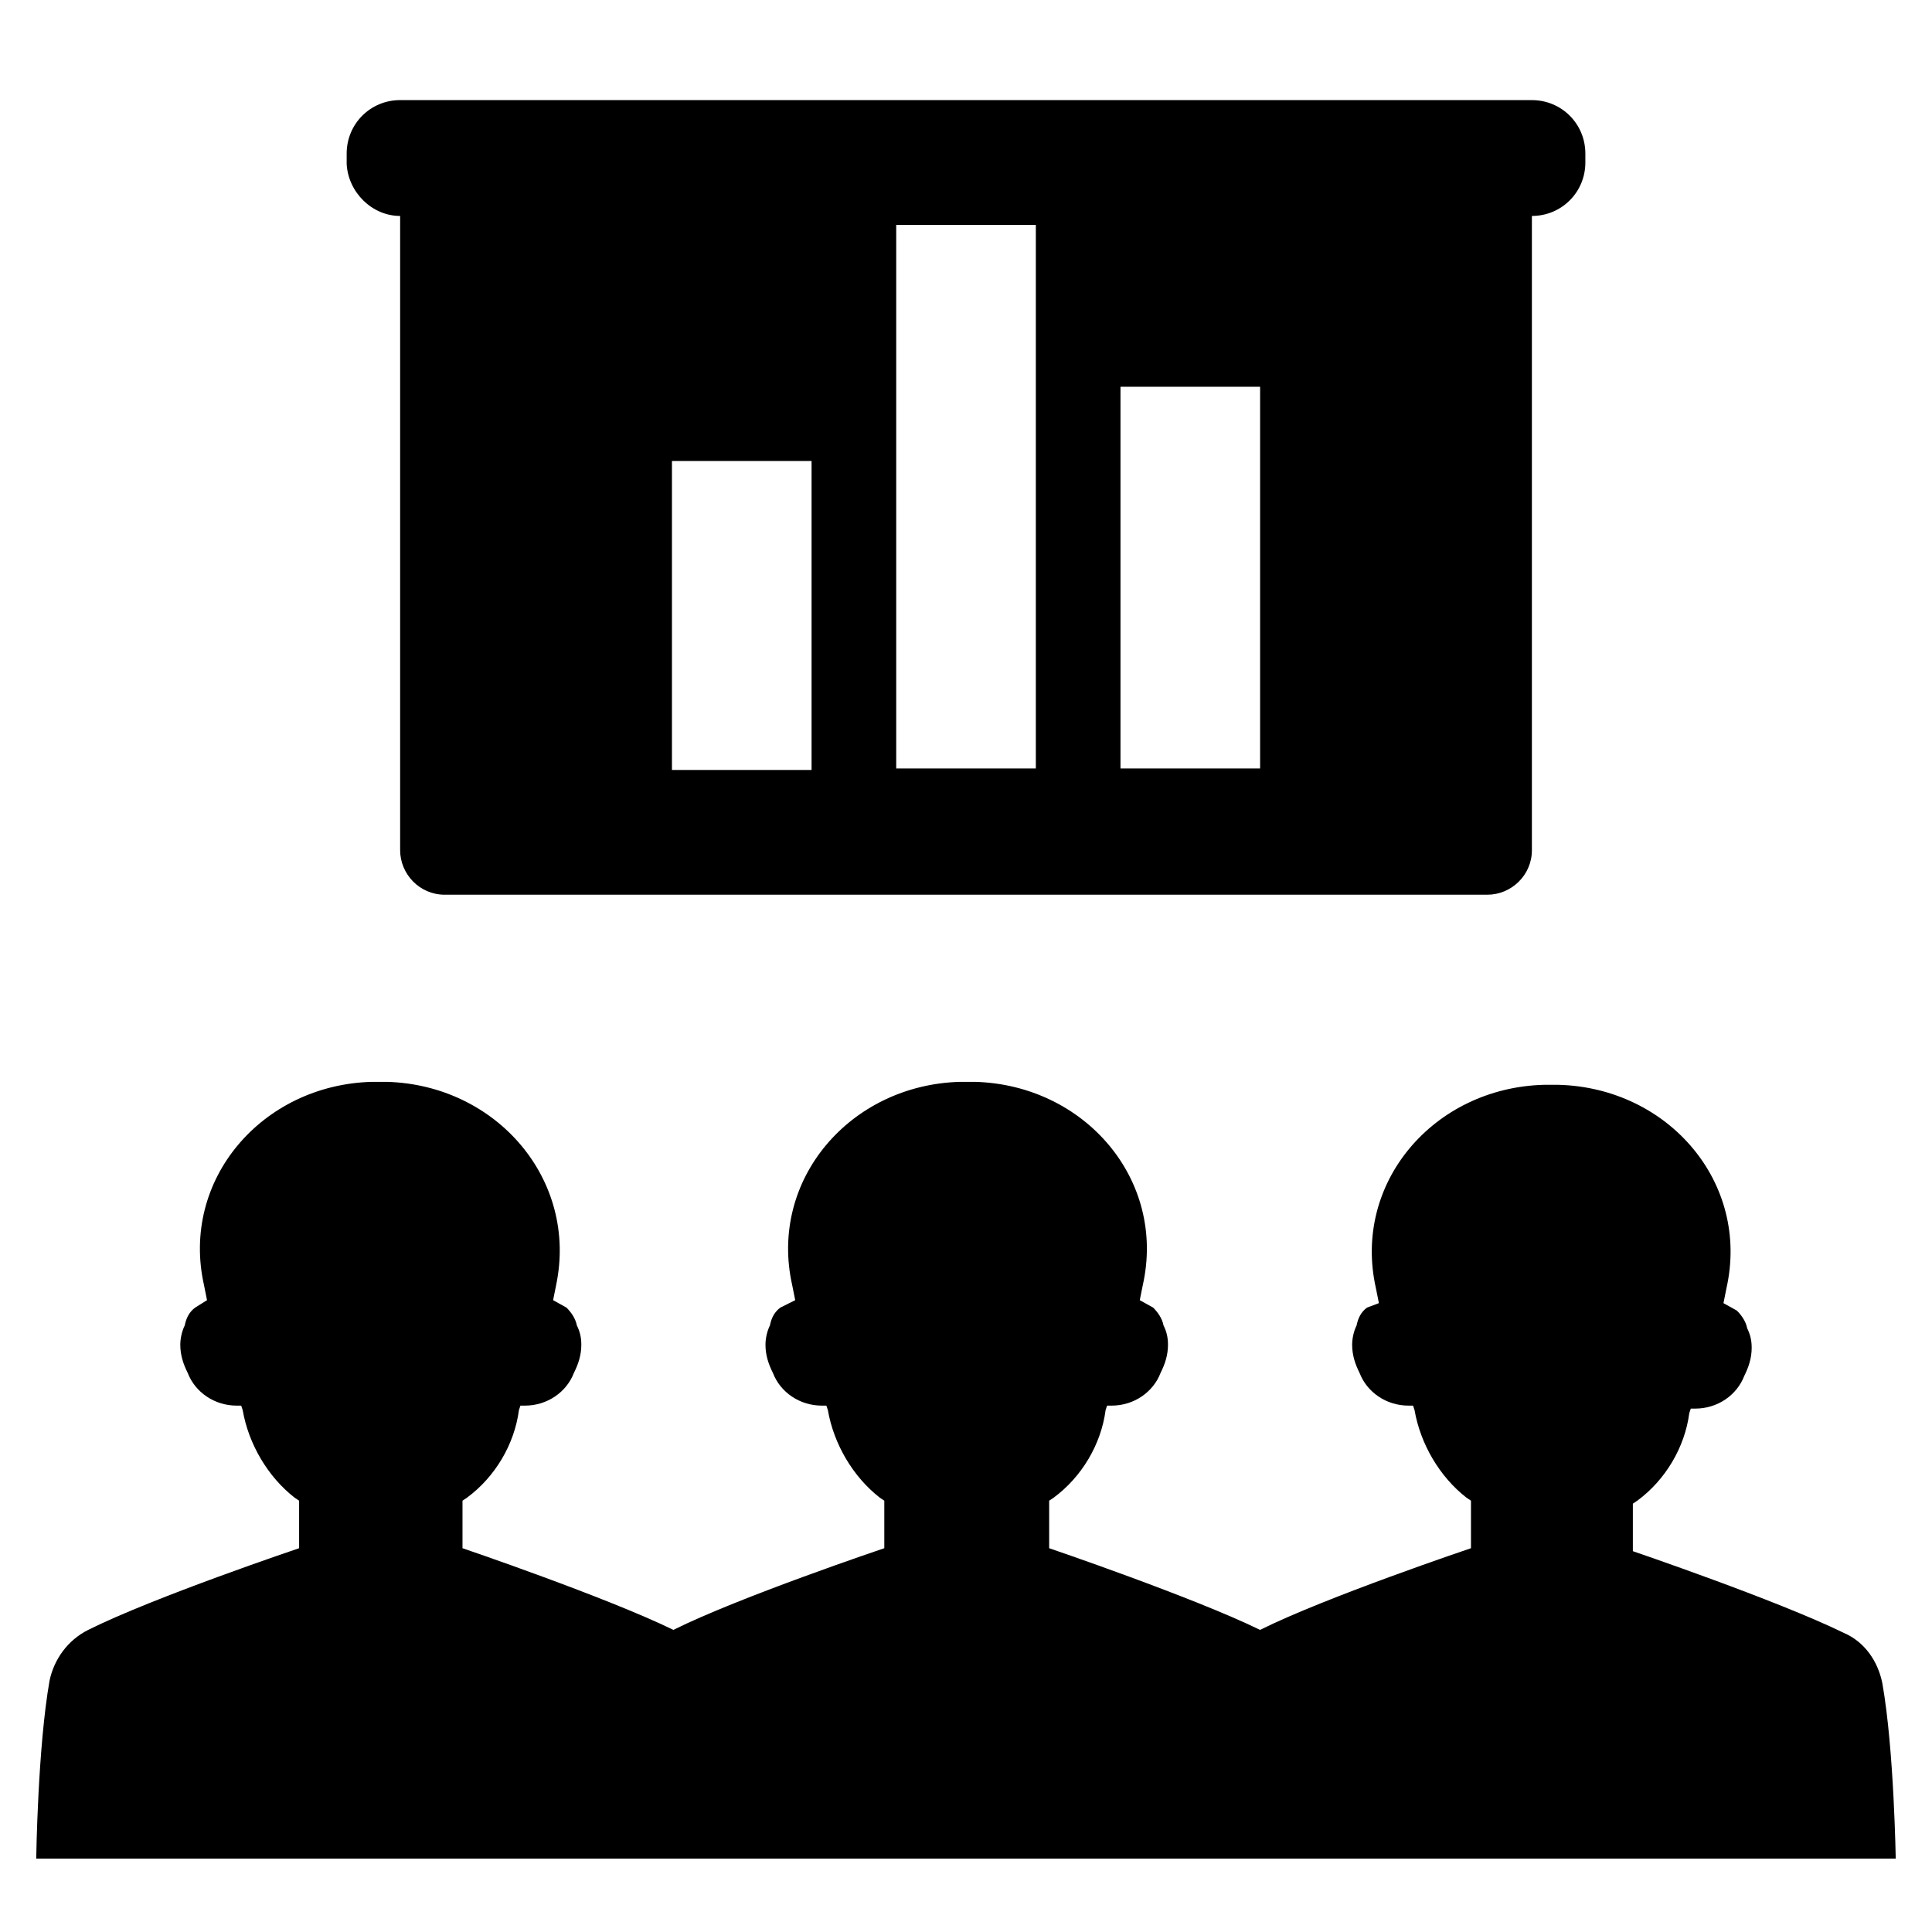 <?xml version="1.0" encoding="UTF-8"?>
<!-- Uploaded to: ICON Repo, www.svgrepo.com, Generator: ICON Repo Mixer Tools -->
<svg fill="#000000" width="800px" height="800px" version="1.1" viewBox="144 144 512 512" xmlns="http://www.w3.org/2000/svg">
 <g>
  <path d="m250.04 201.23v168.07c0 6.297 5.117 11.809 11.809 11.809h276.31c6.297 0 11.809-5.117 11.809-11.809v-168.07c7.871 0 14.168-6.297 14.168-14.168v-2.363c0-7.871-6.297-14.168-14.168-14.168l-299.93-0.004c-7.871 0-14.168 6.297-14.168 14.168v2.754c0.395 7.484 6.691 13.781 14.168 13.781zm190.9 45.262h37v101.16h-37zm-59.434-42.902h37v144.06h-37zm-59.434 62.586h37v81.867h-37z"/>
  <path d="m642.85 590.11c-1.18-5.902-4.723-11.02-10.234-13.383-17.711-8.66-55.891-21.648-55.891-21.648v-12.594l1.18-0.789c7.477-5.512 12.594-14.168 13.777-23.223l0.395-1.18h1.18c5.902 0 11.02-3.543 12.988-8.66 1.18-2.363 1.969-4.723 1.969-7.477 0-1.969-0.395-3.543-1.18-5.117-0.395-1.969-1.574-3.543-2.754-4.723l-3.543-1.969 0.789-3.938c6.297-27.945-15.352-53.137-44.477-53.922h-1.969-1.969c-29.125 0.789-50.773 25.977-44.477 53.922l0.789 3.938-3.156 1.18c-1.574 1.18-2.363 2.754-2.754 4.723-0.789 1.574-1.18 3.543-1.18 5.117 0 2.754 0.789 5.117 1.969 7.477 1.969 5.117 7.086 8.66 12.988 8.66h1.18l0.395 1.18c1.574 9.055 6.691 17.711 13.777 23.223l1.18 0.789v12.594s-38.574 12.988-55.891 21.648c-17.711-8.66-55.891-21.648-55.891-21.648v-12.594l1.18-0.789c7.477-5.512 12.594-14.168 13.777-23.223l0.395-1.18h1.18c5.902 0 11.02-3.543 12.988-8.66 1.18-2.363 1.969-4.723 1.969-7.477 0-1.969-0.395-3.543-1.18-5.117-0.395-1.969-1.574-3.543-2.754-4.723l-3.543-1.969 0.789-3.938c6.297-27.945-15.352-53.137-44.477-53.922h-1.969-1.969c-29.125 0.789-50.773 25.977-44.477 53.922l0.789 3.938-3.945 1.969c-1.574 1.18-2.363 2.754-2.754 4.723-0.789 1.574-1.18 3.543-1.18 5.117 0 2.754 0.789 5.117 1.969 7.477 1.969 5.117 7.086 8.66 12.988 8.66h1.18l0.395 1.18c1.574 9.055 6.691 17.711 13.777 23.223l1.18 0.789v12.594s-38.574 12.988-55.891 21.648c-17.711-8.66-55.891-21.648-55.891-21.648v-12.594l1.18-0.789c7.477-5.512 12.594-14.168 13.777-23.223l0.395-1.18h1.18c5.902 0 11.02-3.543 12.988-8.66 1.18-2.363 1.969-4.723 1.969-7.477 0-1.969-0.395-3.543-1.18-5.117-0.395-1.969-1.574-3.543-2.754-4.723l-3.543-1.969 0.789-3.938c5.898-27.945-15.75-53.133-44.879-53.922h-1.969-1.969c-29.125 0.789-50.773 25.977-44.477 53.922l0.789 3.938-3.148 1.969c-1.574 1.18-2.363 2.754-2.754 4.723-0.789 1.574-1.18 3.543-1.18 5.117 0 2.754 0.789 5.117 1.969 7.477 1.969 5.117 7.086 8.66 12.988 8.66h1.18l0.395 1.18c1.574 9.055 6.691 17.711 13.777 23.223l1.18 0.789v12.594s-38.574 12.988-55.891 21.648c-5.512 2.754-9.055 7.871-10.234 13.383-3.148 17.711-3.543 47.23-3.543 47.23h182.24l64.156 0.004h246.39c0 0.785-0.395-28.734-3.543-46.445z"/>
 </g>
</svg>